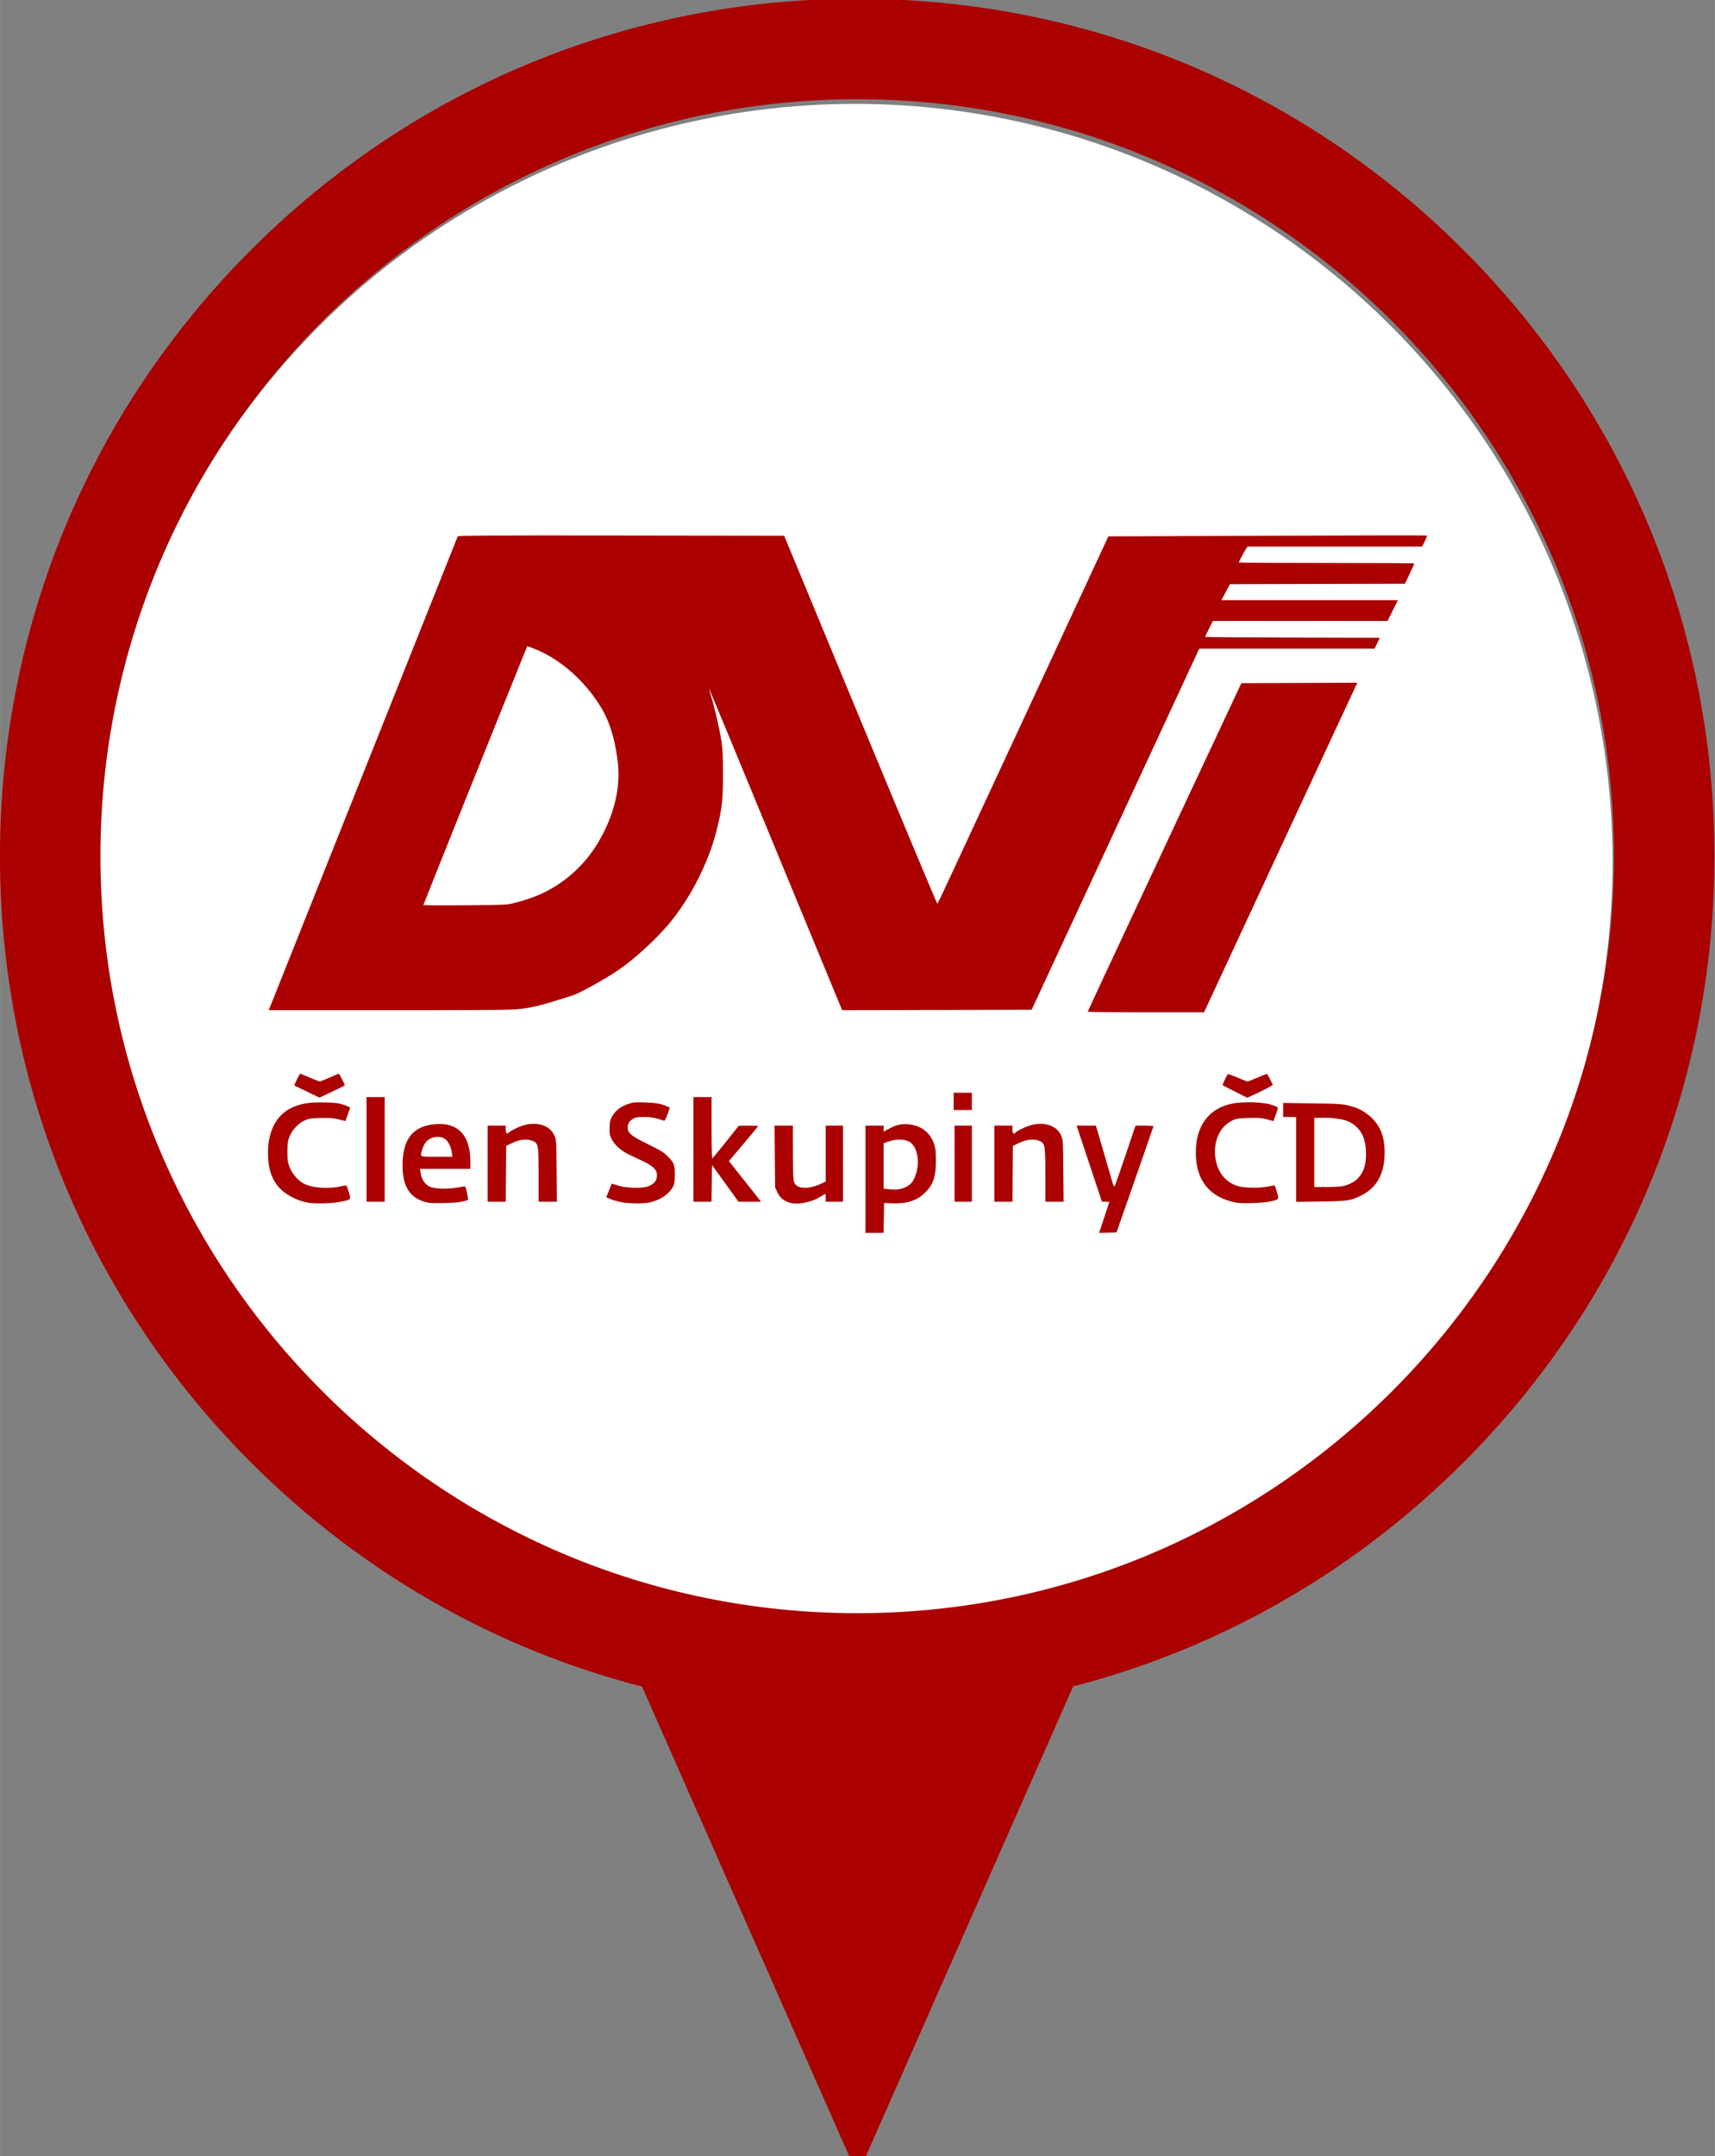 <?xml version="1.0" encoding="UTF-8" standalone="no"?>
<!-- Created with Inkscape (http://www.inkscape.org/) -->

<svg
   xmlns:dc="http://purl.org/dc/elements/1.1/"
   xmlns:cc="http://creativecommons.org/ns#"
   xmlns:rdf="http://www.w3.org/1999/02/22-rdf-syntax-ns#"
   xmlns:svg="http://www.w3.org/2000/svg"
   xmlns="http://www.w3.org/2000/svg"
   xmlns:sodipodi="http://sodipodi.sourceforge.net/DTD/sodipodi-0.dtd"
   xmlns:inkscape="http://www.inkscape.org/namespaces/inkscape"
   width="45"
   height="56.559"
   viewBox="0 0 11.906 14.965"
   version="1.1"
   id="svg8"
   inkscape:export-filename="C:\Users\ja\Documents\weby\dvitest.zapar.cz\DVI-poi2.png"
   inkscape:export-xdpi="96.099998"
   inkscape:export-ydpi="96.099998"
   inkscape:version="0.92.3 (2405546, 2018-03-11)"
   sodipodi:docname="DVI-poi2.svg">
  <rect x="0" y="0" width="11.906" height="14.965" fill="#808080" stroke="none"/>
  <defs
     id="defs2" />
  <sodipodi:namedview
     id="base"
     pagecolor="#ffffff"
     bordercolor="#666666"
     borderopacity="1.0"
     inkscape:pageopacity="0"
     inkscape:pageshadow="2"
     inkscape:zoom="2.8284271"
     inkscape:cx="0.026047239"
     inkscape:cy="19.293726"
     inkscape:document-units="mm"
     inkscape:current-layer="layer1"
     showgrid="false"
     fit-margin-top="0"
     fit-margin-left="0"
     fit-margin-right="0"
     fit-margin-bottom="-0.5"
     units="px"
     inkscape:showpageshadow="false"
     inkscape:window-width="1341"
     inkscape:window-height="974"
     inkscape:window-x="-1"
     inkscape:window-y="9"
     inkscape:window-maximized="1"
     inkscape:pagecheckerboard="true"
     showborder="true" />
  <g
     inkscape:label="Vrstva 1"
     inkscape:groupmode="layer"
     id="layer1"
     transform="translate(-13.722,-42.488)">
    <circle
       style="fill:#ffffff;fill-opacity:1;stroke:#ffffff;stroke-width:1.34;stroke-linecap:round;stroke-linejoin:round;stroke-miterlimit:4;stroke-dasharray:none;stroke-opacity:1;paint-order:normal"
       id="path1671"
       cx="19.658"
       cy="48.468"
       r="4.589" />
    <rect
       style="opacity:0;fill:none;stroke:#009fda;stroke-width:0.529;stroke-miterlimit:4;stroke-dasharray:none;stroke-opacity:1"
       id="rect2995"
       y="76.694"
       x="155.894"
       ry="1.8211483e-006"
       rx="1.8211483e-006"
       height="246.638"
       width="394.105" />
    <ellipse
       ry="16.913"
       rx="15.85"
       cy="52.669"
       cx="9.192"
       style="opacity:0;fill:#000080;fill-opacity:1;fill-rule:nonzero;stroke:#009fda;stroke-width:0.529;stroke-miterlimit:4;stroke-dasharray:none;stroke-opacity:1"
       id="path3012" />
    <g
       id="g3165"
       transform="matrix(0.265,0,0,0.265,13.554,32.001)" />
    <g
       id="g3167"
       transform="matrix(0.265,0,0,0.265,13.554,32.001)" />
    <g
       id="g3169"
       transform="matrix(0.265,0,0,0.265,13.554,32.001)" />
    <g
       id="g3171"
       transform="matrix(0.265,0,0,0.265,13.554,32.001)" />
    <g
       id="g3173"
       transform="matrix(0.265,0,0,0.265,13.554,32.001)" />
    <g
       id="g3175"
       transform="matrix(0.265,0,0,0.265,13.554,32.001)" />
    <g
       id="g3177"
       transform="matrix(0.265,0,0,0.265,13.554,32.001)" />
    <g
       id="g3179"
       transform="matrix(0.265,0,0,0.265,13.554,32.001)" />
    <g
       id="g3181"
       transform="matrix(0.265,0,0,0.265,13.554,32.001)" />
    <g
       id="g3183"
       transform="matrix(0.265,0,0,0.265,13.554,32.001)" />
    <g
       id="g3185"
       transform="matrix(0.265,0,0,0.265,13.554,32.001)" />
    <g
       id="g3187"
       transform="matrix(0.265,0,0,0.265,13.554,32.001)" />
    <g
       id="g3189"
       transform="matrix(0.265,0,0,0.265,13.554,32.001)" />
    <g
       id="g3191"
       transform="matrix(0.265,0,0,0.265,13.554,32.001)" />
    <g
       id="g3193"
       transform="matrix(0.265,0,0,0.265,13.554,32.001)" />
    <g
       id="g1116"
       inkscape:export-xdpi="96"
       inkscape:export-ydpi="96">
      <g
         id="g1084">
        <g
           id="g4065"
           transform="matrix(0.335,0,0,0.335,-116.25,18.097)"
           style="fill:#aa0000"
           inkscape:export-xdpi="96"
           inkscape:export-ydpi="96">
          <g
             id="g4094"
             transform="matrix(0.267,0,0,0.267,284.405,86.408)"
             style="fill:#aa0000">
            <g
               transform="matrix(0.79,0,0,0.79,405.751,-9.369)"
               id="g4013"
               style="fill:#aa0000">
              <g
                 id="g3843"
                 transform="matrix(0.24,0,0,0.24,183.488,16.108)"
                 style="fill:#aa0000">
                <g
                   id="g3836"
                   transform="matrix(0.354,0,0,0.354,-609.156,-72.123)"
                   style="fill:#aa0000">
                  <path
                     inkscape:connector-curvature="0"
                     style="fill:#aa0000"
                     id="path3838"
                     d="m -389.534,551.521 c 3.631,-9.026 212.277,-532.025 214.033,-536.503 0.392,-0.999 38.726,-1.201 189.002,-1 l 188.51,0.253 88.132,212.716 c 48.472,116.994 88.479,212.616 88.904,212.493 0.919,-0.266 -8.247,19.331 105.622,-225.834 l 92.253,-198.625 183.97,-0.748 c 101.184,-0.411 184.205,-0.513 184.492,-0.226 0.287,0.287 -0.864,3.267 -2.558,6.623 l -3.08,6.101 h -100.973 -100.973 l -2.376,3.764 c -2.568,4.068 -7.649,13.835 -7.649,14.703 0,0.293 45.675,0.533 101.5,0.533 55.825,0 101.5,0.259 101.5,0.575 0,0.317 -2.443,5.714 -5.428,11.995 l -5.428,11.42 -101.22,0.255 -101.22,0.255 -4.94,9.25 -4.94,9.25 h 102.096 102.096 l -6.015,12 -6.015,12 h -100.982 -100.982 l -4.51,8.98 c -2.481,4.939 -4.51,9.212 -4.51,9.495 0,0.283 45.449,0.63 100.998,0.77 l 100.998,0.255 -2.956,6.25 -2.956,6.25 h -101.406 -101.406 l -58.829,126.75 c -32.356,69.713 -75.962,163.65 -96.902,208.75 l -38.074,82 -109.572,0.254 -109.571,0.254 -1.002,-2.254 c -0.551,-1.24 -35.122,-84.944 -76.824,-186.009 -41.702,-101.065 -75.958,-183.62 -76.123,-183.454 -0.165,0.165 1.027,4.555 2.65,9.755 3.946,12.643 9.475,36.796 11.664,50.954 1.366,8.835 1.781,17.641 1.792,38 0.016,29.849 -1.141,40.233 -7.19,64.5 -9.451,37.917 -30.6,79.389 -55.585,109 -16.064,19.037 -40.762,41.404 -60.043,54.374 -14.312,9.628 -43.575,25.754 -50.664,27.92 -1.925,0.588 -9.35,2.927 -16.5,5.198 -19.372,6.152 -30.09,8.751 -43.154,10.465 -10.118,1.327 -31.367,1.543 -151.972,1.543 h -140.208 z m 279.308,-112.599 c 21.552,-5.573 35.897,-11.635 50.802,-21.468 23.114,-15.247 41.012,-35.973 53.698,-62.184 13.517,-27.927 18.545,-55.112 15.072,-81.5 -3.795,-28.835 -10.532,-48.591 -22.85,-67 -19.495,-29.135 -46.764,-51.824 -75.102,-62.491 l -6.412,-2.413 -6.002,14.702 c -14.76,36.156 -114.207,284.006 -114.207,284.636 0,0.387 21.712,0.526 48.25,0.309 45.749,-0.373 48.691,-0.508 56.75,-2.592 z" />
                  <g
                     id="g3833"
                     transform="translate(371.452,-692.526)"
                     style="fill:#aa0000">
                    <path
                       inkscape:connector-curvature="0"
                       style="fill:#aa0000"
                       id="path2999"
                       d="m -75.401,1450.764 v -62 h 10.5 10.5 v 3.509 3.509 l 5.25,-2.899 c 9.025,-4.984 14.963,-6.427 23.246,-5.651 14.717,1.379 25.187,9.266 29.684,22.36 1.932,5.627 2.29,8.71 2.281,19.673 -0.016,19.057 -3.324,28.421 -13.352,37.801 -9.223,8.627 -20.466,12.122 -37.109,11.534 l -9.5,-0.335 -0.274,17.25 -0.274,17.25 h -10.476 -10.476 z m 45.5,9.623 c 5.984,-2.822 8.734,-5.633 11.383,-11.635 6.848,-15.519 3.668,-36.313 -6.33,-41.386 -6.018,-3.054 -14.25,-3.272 -22.566,-0.598 l -6.987,2.247 v 26.311 26.311 l 3.25,0.403 c 9.616,1.193 16.318,0.672 21.25,-1.654 z m 230.562,34.693 c 3.266,-9.764 5.938,-17.88 5.938,-18.034 0,-0.155 -1.916,-0.281 -4.257,-0.281 h -4.257 l -14.658,-44 -14.658,-44 11.165,0.011 11.165,0.011 8.809,30.239 c 4.845,16.631 9.504,32.645 10.354,35.586 0.85,2.941 1.905,4.966 2.345,4.5 0.44,-0.466 6.077,-16.484 12.528,-35.596 l 11.729,-34.75 h 10.368 c 5.702,0 10.363,0.338 10.356,0.75 -0.01,0.412 -9.612,28.2 -21.346,61.75 l -21.334,61 -10.093,0.284 -10.093,0.284 5.938,-17.753 z m -919.562,-17.03 c -11.523,-1.594 -25.266,-8.269 -33.048,-16.05 -9.835,-9.835 -14.418,-23.101 -14.418,-41.735 0,-25.247 9.685,-43.717 27.314,-52.089 10.52,-4.996 20.867,-6.666 38.534,-6.221 12.136,0.306 15.847,0.778 21.867,2.786 3.987,1.33 7.224,2.892 7.191,3.471 -0.032,0.579 -1.27,4.266 -2.75,8.192 l -2.692,7.139 -7.5,-1.944 c -6.066,-1.573 -10.081,-1.881 -21,-1.612 -12.351,0.304 -13.985,0.568 -19.202,3.105 -7.132,3.468 -13.955,10.908 -16.941,18.471 -1.857,4.704 -2.26,7.714 -2.304,17.202 -0.045,9.784 0.304,12.44 2.337,17.797 2.724,7.179 9.242,15.035 15.476,18.654 9.425,5.471 28.376,7.223 42.757,3.952 3.86,-0.878 7.319,-1.295 7.686,-0.928 0.368,0.368 1.628,3.898 2.801,7.846 2.545,8.568 2.985,8.092 -9.94,10.759 -8.643,1.784 -27.454,2.41 -36.17,1.204 z m 133.641,-1.213 c -17.463,-5.07 -25.515,-18.348 -25.513,-42.072 0,-28.87 10.889,-44.028 33.945,-47.264 28.63,-4.018 44.427,10.992 44.427,42.211 v 9.053 h -29.061 -29.061 l 0.669,4.75 c 0.968,6.872 4.73,12.832 9.746,15.442 6.858,3.568 23.697,3.656 39.722,0.206 2.423,-0.522 2.575,-0.254 4.129,7.28 0.887,4.302 1.489,7.963 1.338,8.135 -0.151,0.172 -2.684,0.99 -5.629,1.818 -3.41,0.959 -11.344,1.647 -21.853,1.896 -13.883,0.329 -17.509,0.098 -22.859,-1.455 z m 31.422,-57.307 c -0.937,-7.063 -4.972,-14.256 -9.095,-16.213 -6.785,-3.22 -16.028,-1.241 -20.824,4.459 -1.427,1.696 -3.281,5.394 -4.12,8.218 -2.792,9.401 -3.983,8.771 16.604,8.771 h 18.129 z m 193.655,57.299 c -4.005,-0.984 -9.018,-2.572 -11.14,-3.529 l -3.858,-1.74 3.063,-7.648 c 1.685,-4.206 3.157,-7.783 3.273,-7.948 0.116,-0.165 3.075,0.679 6.577,1.876 9.324,3.186 27.749,3.887 34.87,1.326 6.31,-2.269 9.739,-5.511 10.582,-10.007 1.482,-7.897 -2.405,-12.788 -14.925,-18.782 -5.038,-2.412 -12.6,-6.013 -16.805,-8.002 -9.598,-4.54 -16.959,-11.08 -20.409,-18.131 -2.358,-4.82 -2.615,-6.357 -2.3,-13.783 0.305,-7.207 0.77,-9.03 3.375,-13.243 3.935,-6.363 9.778,-10.726 18.055,-13.48 6,-1.997 8.066,-2.17 20.302,-1.707 10.513,0.398 15.105,1.027 20.122,2.755 3.575,1.232 6.833,2.537 7.241,2.899 0.915,0.815 -4.744,15.626 -5.904,15.454 -0.46,-0.069 -3.856,-1.081 -7.546,-2.25 -7.961,-2.522 -21.983,-2.908 -27.155,-0.747 -4.681,1.956 -7.636,6.105 -7.636,10.721 0,6.564 3.991,9.863 23.388,19.332 14.013,6.84 18.081,9.322 22.462,13.703 7.925,7.926 8.639,9.69 8.645,21.365 0,7.751 -0.413,10.842 -1.856,13.744 -4.378,8.808 -14.962,15.995 -27.438,18.635 -8.054,1.704 -26.476,1.275 -34.982,-0.815 z m 195.667,0.556 c -6.196,-2.214 -10.011,-5.66 -12.763,-11.53 l -2.622,-5.59 -0.328,-35.75 -0.327,-35.75 h 10.577 10.578 l 0.056,30.75 c 0.039,21.064 0.432,31.852 1.25,34.25 2.962,8.687 16.663,9.284 32.944,1.437 l 3.75,-1.808 v -32.315 -32.315 h 10 10 v 44 44 h -10 -10 v -4.5 c 0,-2.475 -0.202,-4.5 -0.45,-4.5 -0.247,0 -3.06,1.583 -6.25,3.518 -11.268,6.834 -26.994,9.47 -36.415,6.103 z m 517.19,0.344 c -30.755,-6.396 -46.119,-25.846 -46.058,-58.303 0.059,-30.872 15.497,-51.137 42.866,-56.268 12.817,-2.403 35.293,-1.61 44.867,1.582 3.987,1.33 7.252,2.892 7.255,3.471 0,0.579 -1.168,4.274 -2.6,8.212 l -2.605,7.158 -7.149,-1.989 c -5.959,-1.658 -9.481,-1.93 -21.149,-1.635 -12.857,0.326 -14.462,0.58 -19.661,3.112 -13.41,6.53 -21.019,22.201 -19.501,40.162 1.464,17.314 10.623,30.105 25.141,35.108 7.48,2.578 25.115,3.048 35.426,0.945 4.544,-0.927 8.369,-1.535 8.5,-1.352 0.131,0.183 1.221,3.68 2.422,7.77 2.538,8.642 2.808,8.247 -7.328,10.695 -8.052,1.944 -33.457,2.782 -40.425,1.333 z m -1005.075,-61.465 v -60.5 h 10.5 10.5 v 60.5 60.5 h -10.5 -10.5 z m 140,16.5 v -44 h 10.5 10.5 v 4.5 c 0,4.657 1.563,5.937 3.864,3.164 0.61,-0.735 4.774,-3.056 9.255,-5.159 18.205,-8.543 36.907,-4.761 42.986,8.692 2.362,5.227 2.4,5.809 2.713,41.052 l 0.318,35.75 h -10.568 -10.568 v -30.48 c 0,-35.832 -0.281,-37.316 -7.603,-40.113 -6.231,-2.38 -14.715,-1.344 -23.253,2.838 l -6.644,3.254 -0.264,32.25 -0.264,32.25 h -10.486 -10.486 z m 238,-16.5 v -60.5 h 10.5 10.5 v 35.5 c 0,19.525 0.338,35.474 0.75,35.441 0.412,-0.032 7.5,-8.556 15.75,-18.941 l 15,-18.882 11.25,-0.059 c 6.188,-0.032 11.25,0.131 11.25,0.364 0,0.233 -7.635,9.475 -16.967,20.538 l -16.967,20.115 16.717,21.013 c 9.194,11.557 17.542,22.115 18.55,23.462 l 1.833,2.449 h -13.015 -13.015 l -15.318,-21.25 -15.318,-21.25 -0.27,21.25 -0.27,21.25 h -10.48 -10.48 v -60.5 z m 302,16.5 v -44 h 10 10 v 44 44 h -10 -10 z m 46,0 v -44 h 10.5 10.5 v 4.5 c 0,4.657 1.563,5.937 3.864,3.164 0.61,-0.735 4.775,-3.056 9.255,-5.159 18.205,-8.543 36.907,-4.761 42.986,8.692 2.362,5.227 2.4,5.809 2.713,41.052 l 0.318,35.75 h -10.568 -10.568 v -30.48 c 0,-35.832 -0.281,-37.316 -7.603,-40.113 -6.231,-2.38 -14.715,-1.344 -23.253,2.838 l -6.644,3.254 -0.264,32.25 -0.264,32.25 h -10.486 -10.486 z m 349,-4.919 v -49.081 h -7.5 -7.5 v -8.098 -8.098 l 34.25,0.49 c 34.365,0.491 35.802,0.626 48.455,4.548 6.69,2.074 15.415,7.603 20.64,13.081 10.017,10.502 14.03,21.855 13.992,39.578 -0.052,23.592 -8.608,39.652 -25.948,48.702 -12.409,6.476 -16.543,7.126 -48.138,7.567 l -28.25,0.394 z m 55.5,30.563 c 18.204,-4.851 26.427,-18.043 25.253,-40.512 -0.621,-11.885 -3.228,-19.22 -9.185,-25.846 -7.89,-8.776 -18.848,-12.239 -38.817,-12.269 l -11.75,-0.017 v 40 40 l 14.75,-0.012 c 9.08,-0.01 16.672,-0.524 19.75,-1.344 z M 26.599,1360.764 v -10 h 10.5 10.5 v 10 10 h -10.5 -10.5 z m -747.5,-11.159 c -7.7,-3.737 -14.409,-6.942 -14.909,-7.121 -0.77,-0.276 5.988,-13.72 6.897,-13.72 0.174,0 5.056,2.025 10.85,4.5 5.794,2.475 11.004,4.5 11.578,4.5 0.574,0 5.61,-2.025 11.193,-4.5 5.582,-2.475 10.445,-4.5 10.806,-4.5 0.712,0 7.376,13.067 6.885,13.498 -0.618,0.541 -11.623,5.945 -20.299,9.967 l -9,4.172 z m 1072.994,-0.075 c -7.697,-3.846 -14.187,-7.172 -14.423,-7.391 -0.5,-0.465 5.044,-12.328 6.053,-12.952 0.375,-0.232 5.422,1.603 11.216,4.078 5.793,2.475 10.967,4.499 11.498,4.499 0.531,0 5.779,-2.056 11.661,-4.569 5.883,-2.513 10.798,-4.425 10.922,-4.25 1.293,1.82 6.578,11.998 6.578,12.668 0,0.805 -12.207,7.107 -24.506,12.653 l -5.005,2.257 z m -170.482,-92.516 c 0.01,-0.412 39.982,-86.025 88.833,-190.25 l 88.821,-189.5 67.053,-0.257 67.053,-0.257 -63.411,136.257 c -34.876,74.941 -74.76,160.669 -88.63,190.507 l -25.219,54.25 h -67.257 c -36.991,0 -67.251,-0.338 -67.244,-0.75 z" />
                  </g>
                  <rect
                     style="opacity:0;fill:#aa0000;stroke:#009fda;stroke-width:21.157;stroke-miterlimit:4;stroke-dasharray:none;stroke-opacity:1"
                     id="rect3042"
                     y="597.228"
                     x="-464.87"
                     ry="6.8830805e-006"
                     rx="6.8830805e-006"
                     height="191.059"
                     width="664.447" />
                </g>
              </g>
              <g
                 id="g3153"
                 transform="matrix(0.329,0,0,0.329,-21.499,-51.641)"
                 style="fill:#aa0000">
                <g
                   id="g3155"
                   style="fill:#aa0000;fill-opacity:1"
                   transform="translate(-3.327,-3.327)">
                  <path
                     style="fill:#aa0000;fill-opacity:1"
                     inkscape:connector-curvature="0"
                     d="M 437.019,74.98 C 388.667,26.629 324.38,0 256,0 187.619,0 123.331,26.629 74.98,74.98 26.628,123.332 0,187.62 0,256 0,324.38 26.628,388.667 74.98,437.019 123.332,485.371 187.619,512 256,512 324.38,512 388.667,485.371 437.019,437.019 485.371,388.667 512,324.38 512,256 512,187.62 485.371,123.333 437.019,74.98 Z M 256,482 C 131.383,482 30,380.617 30,256 30,131.383 131.383,30 256,30 380.617,30 482,131.383 482,256 482,380.617 380.617,482 256,482 Z"
                     id="path3157" />
                </g>
              </g>
            </g>
            <g
               transform="matrix(0.094,0,0,0.213,435.463,53.259)"
               style="fill:#aa0000;fill-opacity:1"
               id="g4025">
              <path
                 style="fill:#aa0000;fill-opacity:1"
                 inkscape:connector-curvature="0"
                 d="M 0,101.08 H 404.308 L 202.151,303.229 Z"
                 id="path4027" />
            </g>
          </g>
          <g
             id="g4029"
             style="fill:#aa0000" />
          <g
             id="g4031"
             style="fill:#aa0000" />
          <g
             id="g4033"
             style="fill:#aa0000" />
          <g
             id="g4035"
             style="fill:#aa0000" />
          <g
             id="g4037"
             style="fill:#aa0000" />
          <g
             id="g4039"
             style="fill:#aa0000" />
          <g
             id="g4041"
             style="fill:#aa0000" />
          <g
             id="g4043"
             style="fill:#aa0000" />
          <g
             id="g4045"
             style="fill:#aa0000" />
          <g
             id="g4047"
             style="fill:#aa0000" />
          <g
             id="g4049"
             style="fill:#aa0000" />
          <g
             id="g4051"
             style="fill:#aa0000" />
          <g
             id="g4053"
             style="fill:#aa0000" />
          <g
             id="g4055"
             style="fill:#aa0000" />
          <g
             id="g4057"
             style="fill:#aa0000" />
        </g>
      </g>
    </g>
  </g>
</svg>
